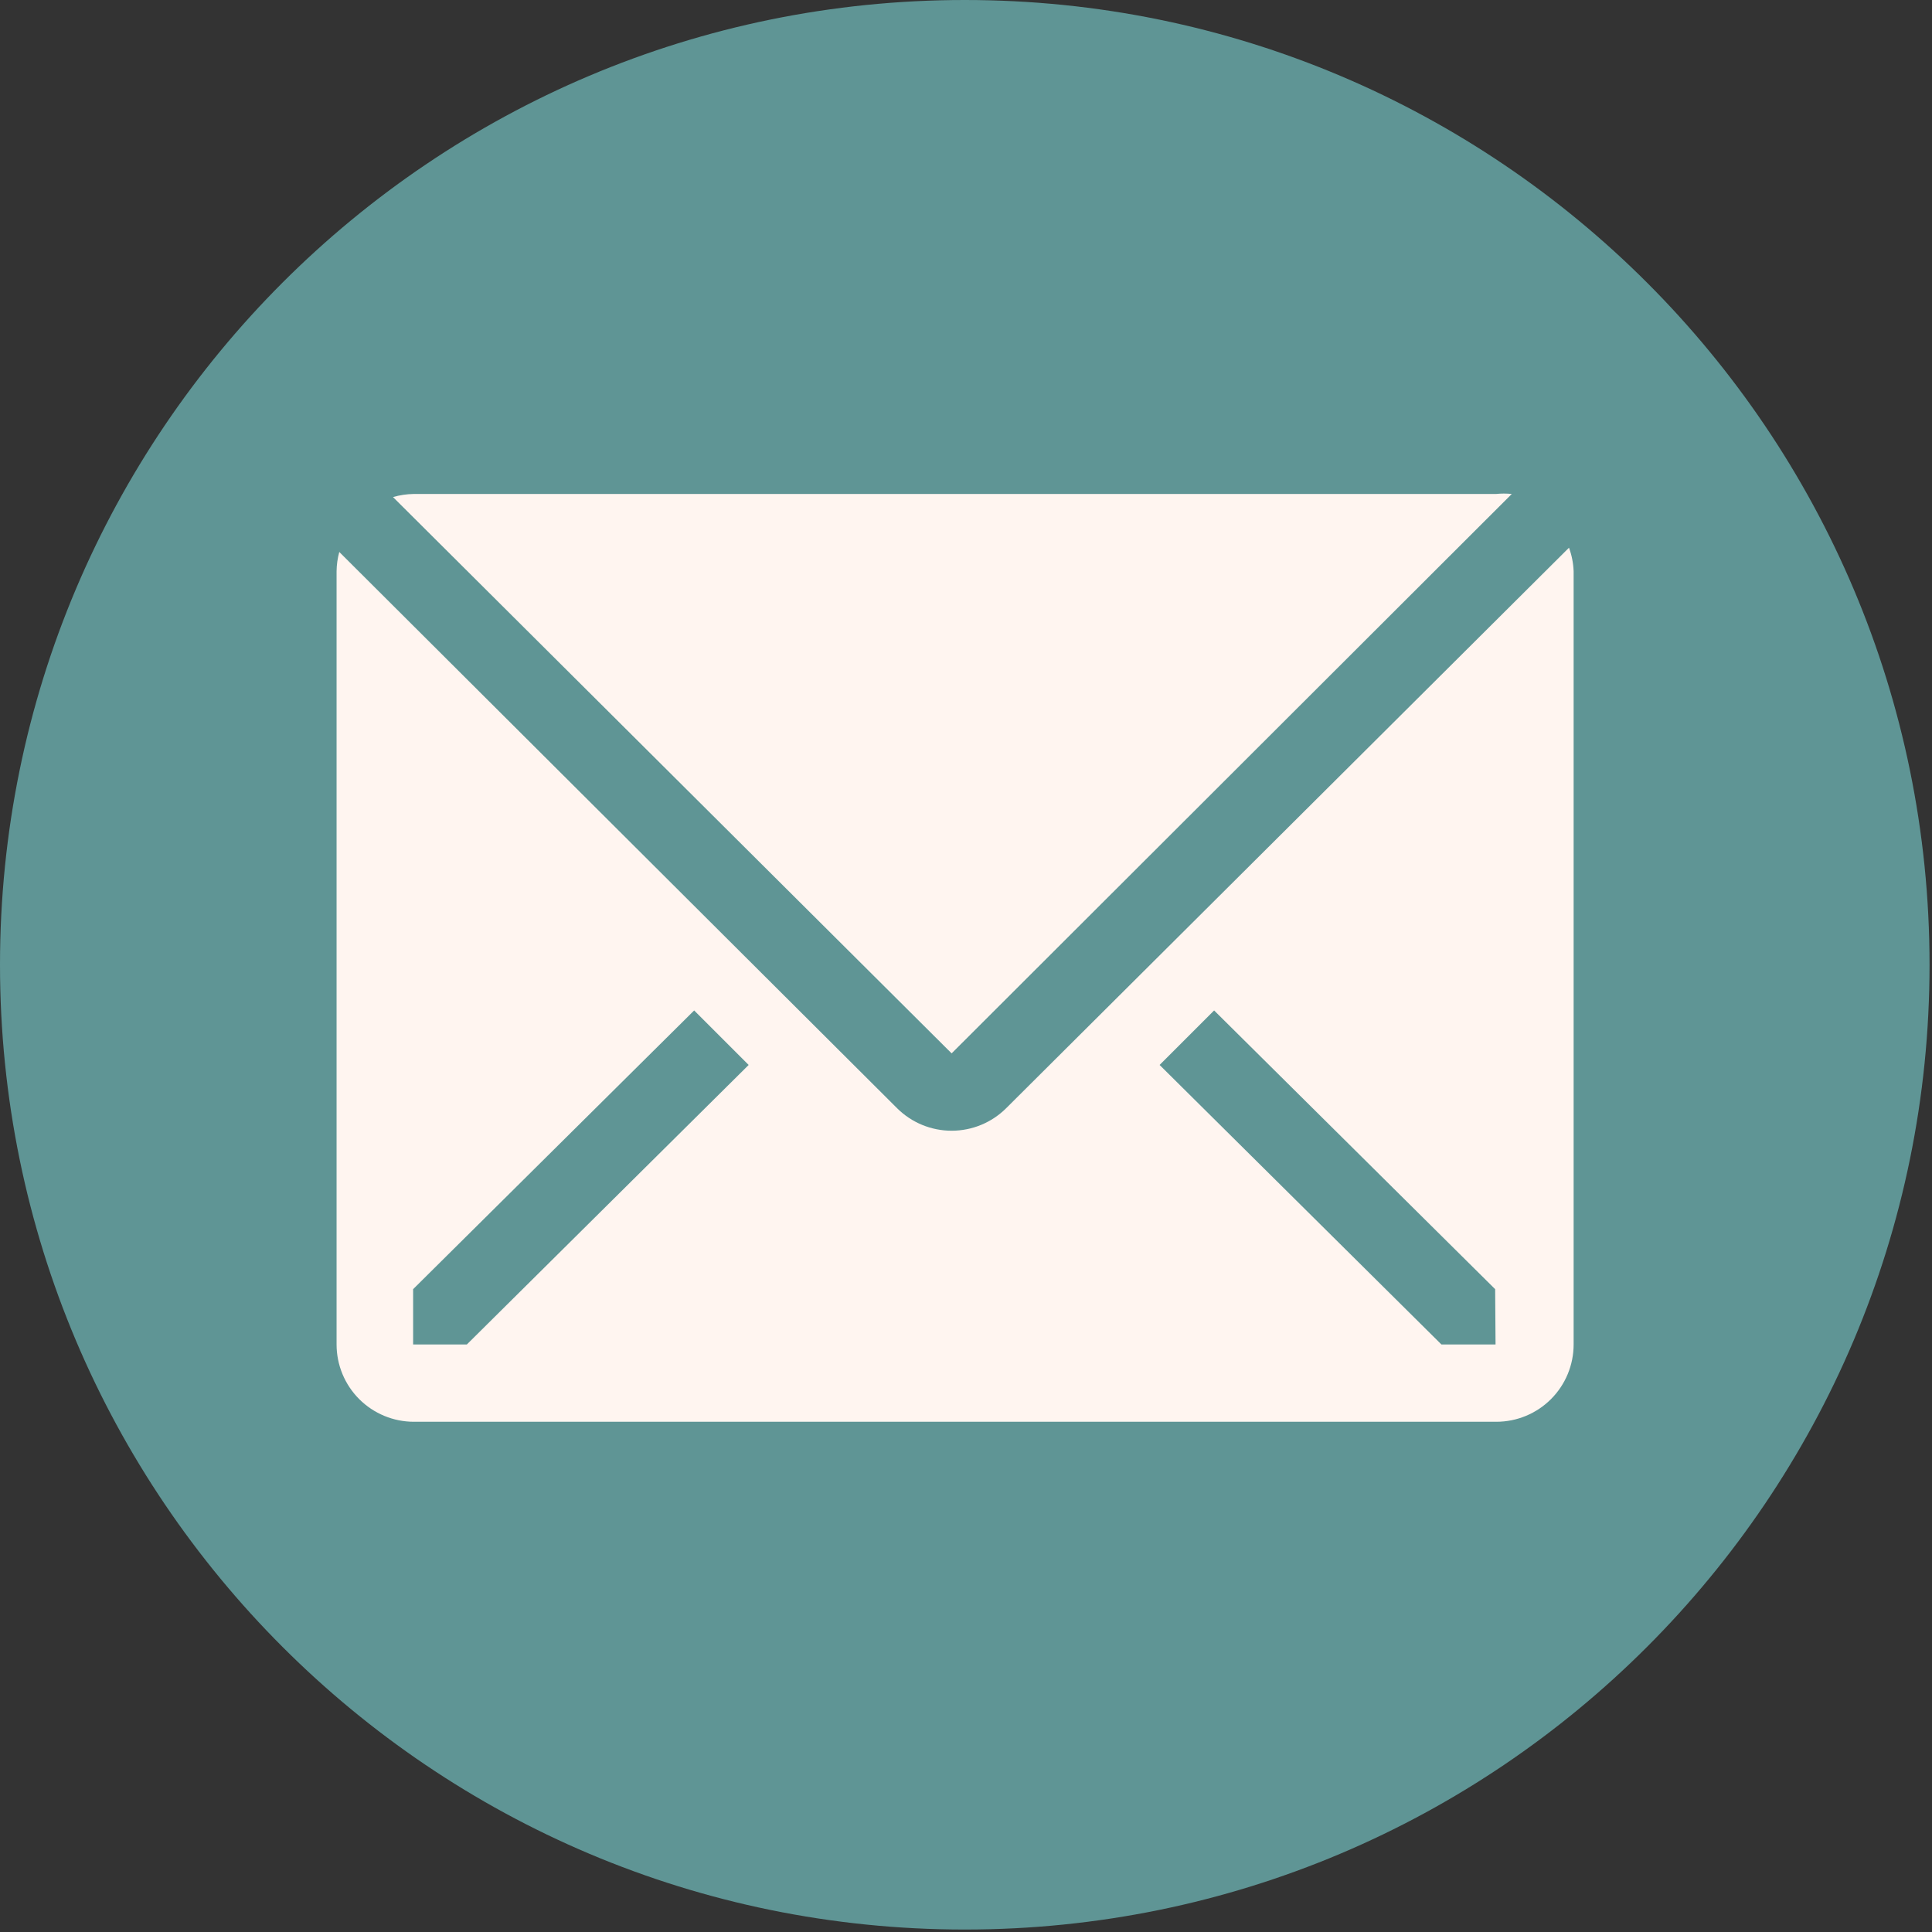 <?xml version="1.0" encoding="UTF-8"?> <svg xmlns="http://www.w3.org/2000/svg" width="118" height="118" viewBox="0 0 118 118" fill="none"><rect x="0" y="0" width="118" height="118" fill="#333333" stroke="none"/> <path d="M58.925 0C91.47 0 117.85 26.384 117.85 58.925C117.85 91.467 91.47 117.85 58.925 117.85C26.38 117.85 0 91.466 0 58.925C0 26.384 26.38 0 58.925 0Z" fill="#5F9595"></path> <path d="M92.334 30.171C92.012 30.137 91.688 30.137 91.366 30.171H25.255C24.831 30.177 24.41 30.241 24.004 30.36L58.122 64.336L92.334 30.171Z" fill="#FFF5F0"></path> <path d="M95.829 33.452L61.451 67.688C60.566 68.568 59.37 69.061 58.122 69.061C56.874 69.061 55.678 68.568 54.793 67.688L20.722 33.712C20.617 34.097 20.562 34.493 20.557 34.892V82.115C20.557 83.367 21.054 84.568 21.94 85.454C22.826 86.339 24.027 86.837 25.279 86.837H91.39C92.643 86.837 93.844 86.339 94.729 85.454C95.615 84.568 96.112 83.367 96.112 82.115V34.892C96.094 34.4 95.998 33.914 95.829 33.452ZM28.514 82.115H25.232V78.738L42.397 61.715L45.726 65.044L28.514 82.115ZM91.343 82.115H88.037L70.825 65.044L74.154 61.715L91.319 78.738L91.343 82.115Z" fill="#FFF5F0"></path> </svg> 